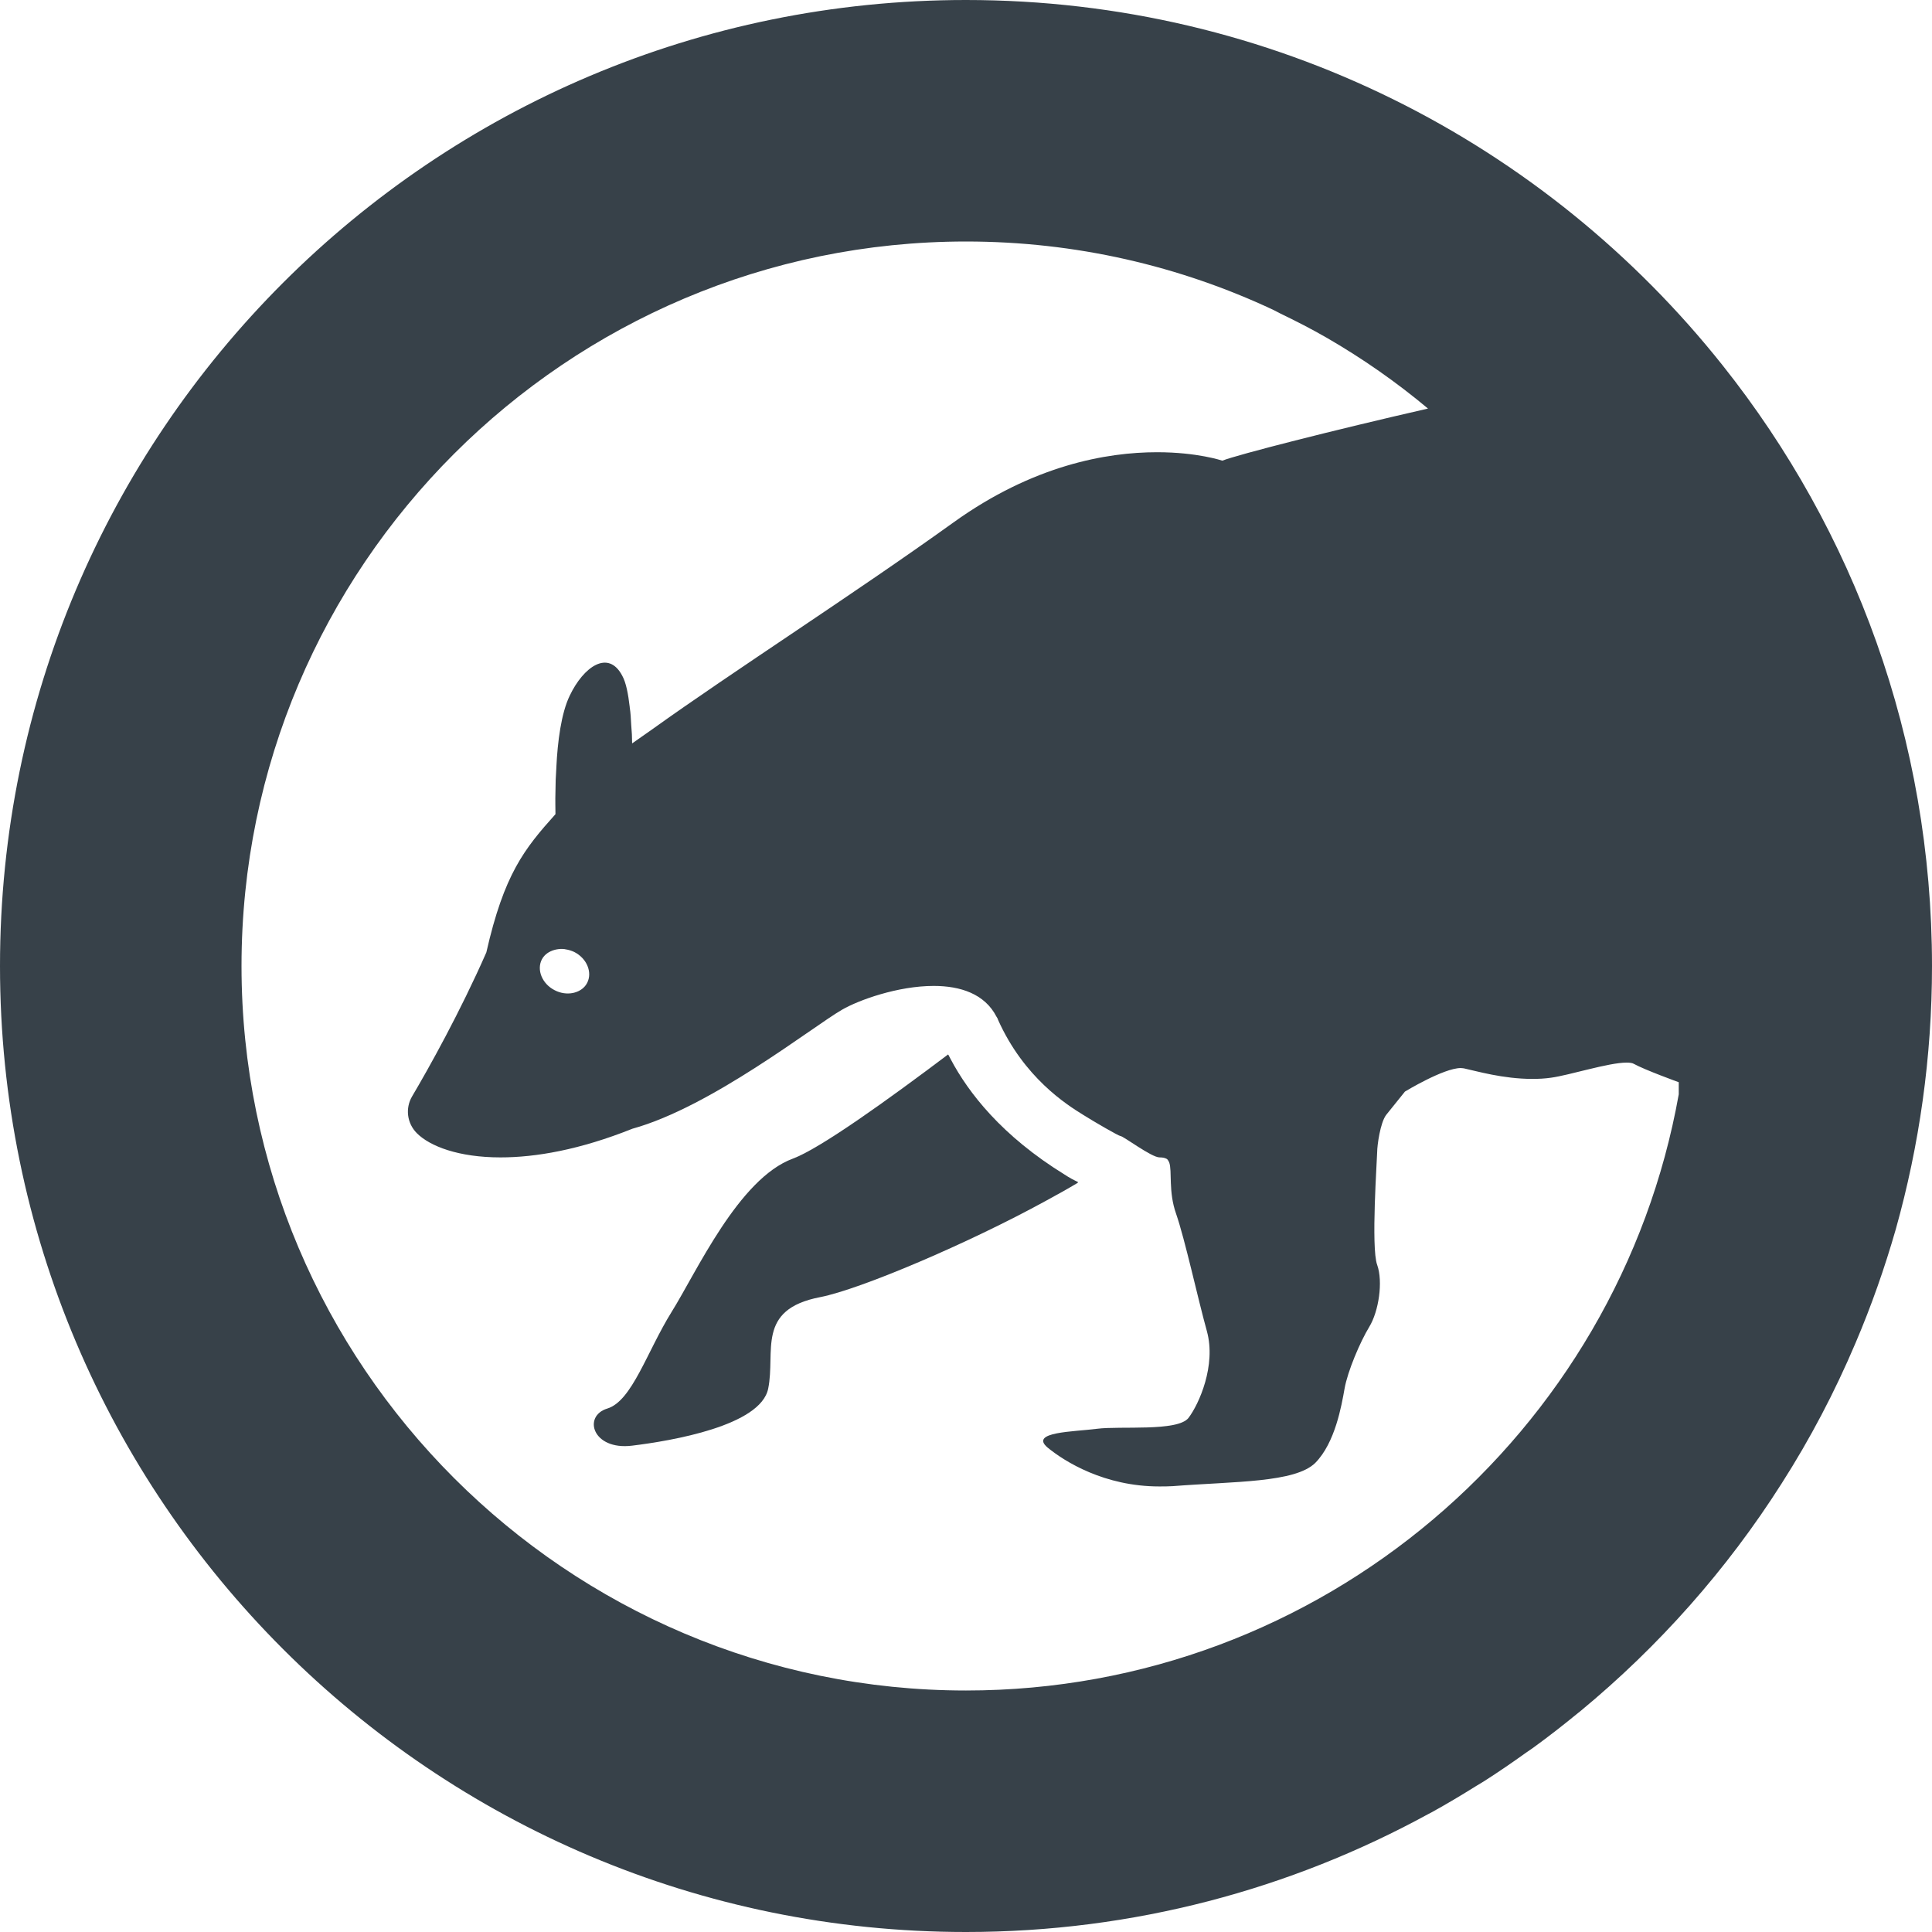 <?xml version="1.0" encoding="utf-8"?>
<!-- Generator: Adobe Illustrator 18.1.1, SVG Export Plug-In . SVG Version: 6.00 Build 0)  -->
<!DOCTYPE svg PUBLIC "-//W3C//DTD SVG 1.1//EN" "http://www.w3.org/Graphics/SVG/1.1/DTD/svg11.dtd">
<svg version="1.1" id="_x31_0" xmlns="http://www.w3.org/2000/svg" xmlns:xlink="http://www.w3.org/1999/xlink" x="0px" y="0px"
	 viewBox="0 0 512 512" style="enable-background:new 0 0 512 512;" xml:space="preserve">
<style type="text/css">
	.st0{fill:#374149;}
</style>
<g>
	<path class="st0" d="M167.5,383.117c10.477-1.277,34.078-5.277,36.078-15.117c2-9.762-3.282-20.961,13.758-24.242
		c10.687-2.082,39.426-14.336,59.758-25.488c3.102-1.672,6.004-3.305,8.578-4.848c-0.031-0.015-0.062-0.035-0.094-0.05
		c0.05-0.031,0.109-0.062,0.16-0.094c-1.199-0.559-2.402-1.199-3.602-2c-16.676-10.278-25.473-21.688-30.149-30.493
		c-0.203-0.402-0.453-0.835-0.637-1.218c-0.003,0.004-0.011,0.008-0.011,0.008c-0.027-0.039-0.058-0.09-0.082-0.137
		c-15.922,12-33.84,24.882-41.121,27.602c-14.398,5.281-25.598,30.16-32.16,40.641c-6.559,10.558-10.477,23.598-17.039,25.598
		C154.379,375.278,157.016,384.398,167.5,383.117z"/>
	<path class="st0" d="M456.562,96.883C409.683,37.844,337.282,0,256,0C114.641,0,0,114.562,0,256c0,141.359,114.641,256,256,256
		c44.398,0,86.11-11.367,122.496-31.25c0.313-0.172,0.641-0.325,0.954-0.497c4.007-2.21,7.926-4.558,11.801-6.976
		c0.66-0.414,1.343-0.794,2.003-1.211c3.809-2.426,7.524-4.984,11.192-7.606c0.637-0.453,1.293-0.871,1.926-1.332
		c4.046-2.942,7.988-6.015,11.847-9.183c0.188-0.153,0.383-0.294,0.57-0.446c20.797-17.172,38.867-37.527,53.375-60.379
		c7.519-11.762,14.078-24.238,19.598-37.277c4.16-9.762,7.68-19.762,10.641-30.082C508.641,303.523,512,280.16,512,256
		C512,195.844,491.282,140.562,456.562,96.883z M339.11,82.988c4.27,2.059,8.484,4.215,12.57,6.57
		c9.386,5.434,18.347,11.676,26.754,18.715c-25.156,5.75-50.442,12.21-54.512,13.809c0,0-6.558-2.238-17.281-2.238
		c-13.359,0-32.879,3.438-54,18.637c-26.438,19-58.562,39.558-79.746,54.762c-1.824,1.274-3.711,2.582-5.375,3.77
		c-0.003-1.566-0.082-3.207-0.238-4.852c-0.078-1.598-0.161-3.199-0.398-4.718c0,0,0,0,0-0.082c-0.402-3.438-0.962-6.476-2-8.316
		c-3.68-6.961-10.242-2.402-13.922,5.359c-2.238,4.641-3.199,12.16-3.519,18.879v0.078c-0.16,2.242-0.238,4.402-0.238,6.321
		c-0.082,2.562,0,4.722,0,6.082c-8.242,9.199-13.602,15.84-18.32,36.641c-6.962,15.84-15.282,30.718-19.68,38.16
		c-1.84,3.118-1.359,7.118,1.278,9.758c3.441,3.442,11.042,6.402,22.16,6.402c9.281,0,20.961-2,34.961-7.602
		c20.879-5.762,47.762-27.038,55.519-31.519c4.402-2.558,14.801-6.32,24.321-6.32c7.039,0,13.519,2.078,16.641,8.16
		c0.16,0.238,0.32,0.48,0.398,0.801c6.882,15.359,18.16,22.48,22.562,25.199c3.039,1.918,9.438,5.602,9.84,5.602
		c0.8,0,8.238,5.679,10.398,5.679c0.718,0,1.359,0.078,1.922,0.398c0.18,0.106,0.293,0.301,0.414,0.489
		c0.086,0.129,0.165,0.277,0.231,0.438c0.832,2.266-0.27,7.73,1.835,13.633c2.399,6.961,5.68,22.164,8.161,31.121
		c2.476,9.043-2.082,19.282-4.883,22.961c-2.878,3.68-18.078,2.082-24.238,2.879c-6.16,0.801-18,0.801-13.121,4.961
		c4.562,3.758,15.121,10.32,29.602,10.32c1.199,0,2.398,0,3.598-0.078c16.402-1.282,32.402-0.883,37.762-6.164
		c5.282-5.36,6.961-15.199,7.758-19.68c0.801-4.558,4.082-12.32,6.563-16.398c2.48-4.078,3.679-11.922,2.078-16.398
		c-1.679-4.481,0-28.32,0-29.922c0-1.68,0.801-7.758,2.402-9.84c1.68-2.082,4.957-6.16,4.957-6.16s10.242-6.238,14.801-6.238
		c0.321,0,0.562,0.078,0.801,0.078c3.36,0.723,10.398,2.801,18.161,2.801c1.679,0,3.281-0.078,4.961-0.32c4.801-0.641,15.199-4,20-4
		c0.801,0,1.519,0.078,1.918,0.32c2.883,1.602,11.922,4.879,11.922,4.879s0,1.282,0,3.199c-16,89.68-94.563,158-188.883,158
		c-105.836,0-192-86.156-192-192c0-105.918,86.164-192,192-192c29.074,0,56.649,6.492,81.363,18.086
		C337.957,82.363,338.519,82.703,339.11,82.988z M151.797,263.156c-1.512,0.294-3.226,0.09-4.836-0.754
		c-3.278-1.68-4.797-5.359-3.359-8.16c0.687-1.293,1.938-2.137,3.398-2.524c0.133-0.035,0.266-0.066,0.402-0.094
		c0.714-0.141,1.469-0.191,2.242-0.094c0.058,0.008,0.121,0.035,0.183,0.043c0.805,0.121,1.625,0.351,2.414,0.746
		c3.281,1.68,4.801,5.36,3.359,8.161c-0.68,1.328-1.926,2.183-3.379,2.574C152.082,263.09,151.946,263.129,151.797,263.156z"/>
</g>
</svg>
